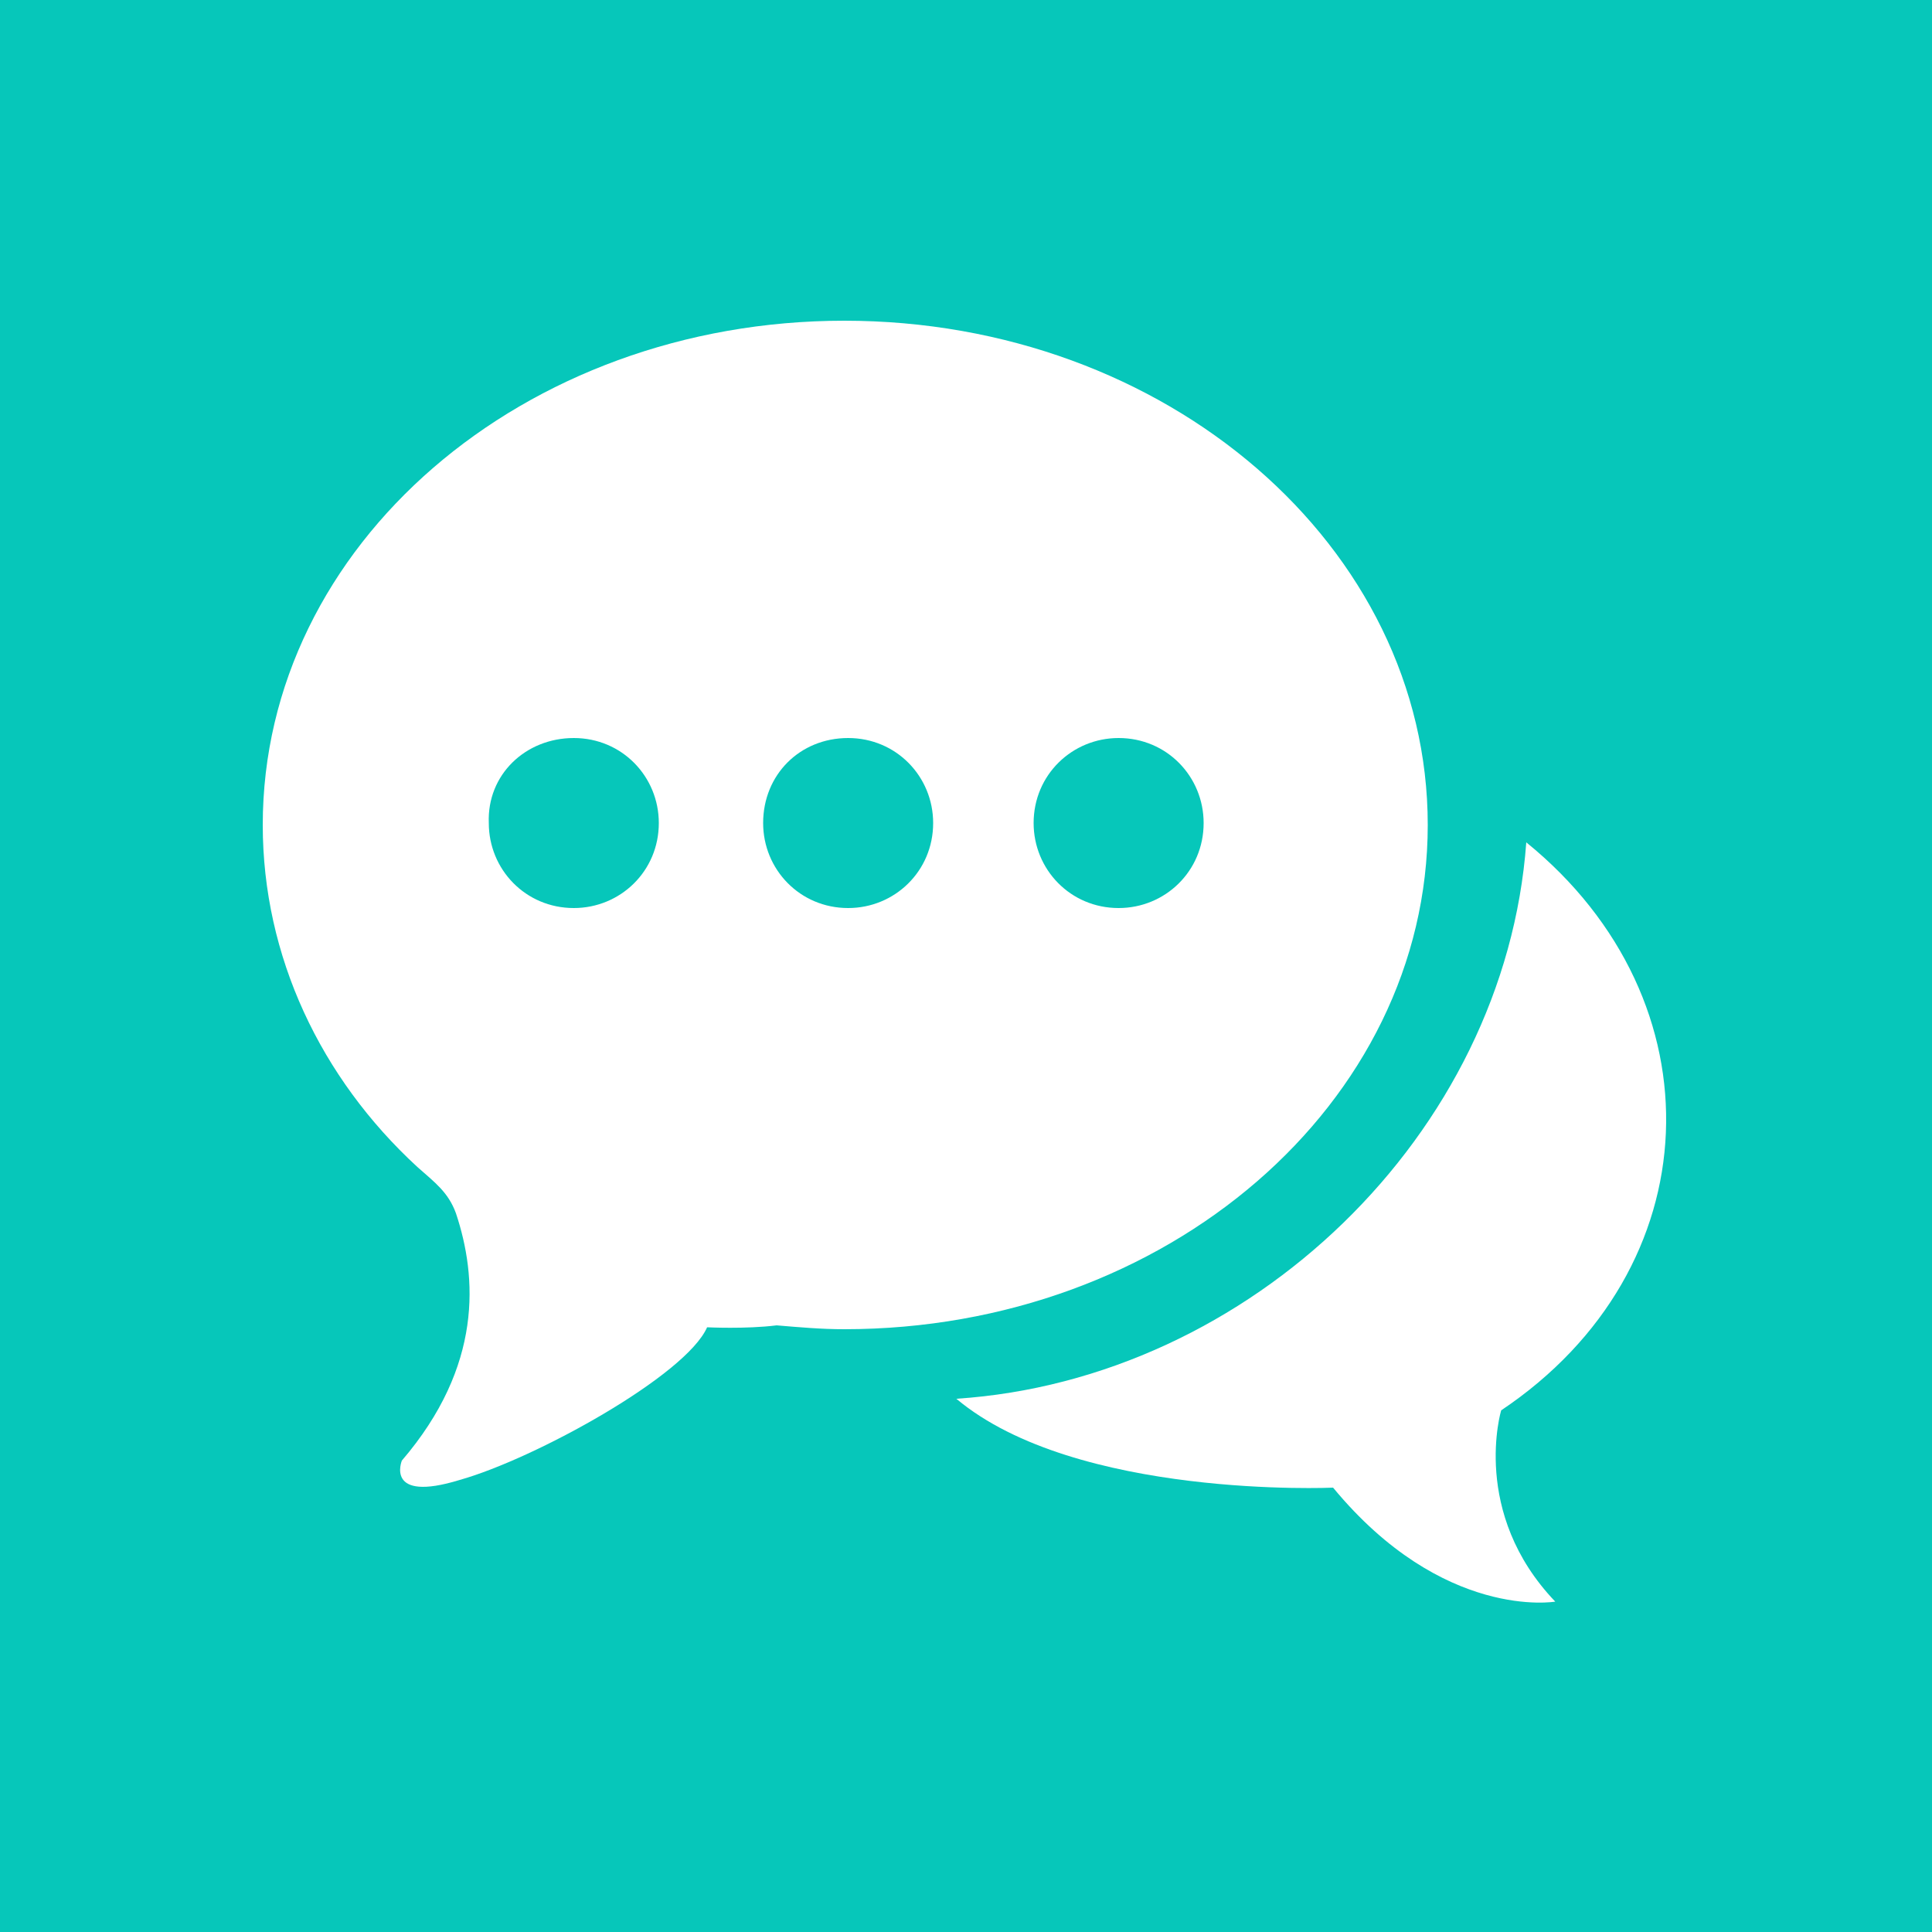 <?xml version="1.0" encoding="utf-8"?>
<!-- Generator: Adobe Illustrator 25.2.1, SVG Export Plug-In . SVG Version: 6.00 Build 0)  -->
<svg version="1.1" id="圖層_1" xmlns="http://www.w3.org/2000/svg" xmlns:xlink="http://www.w3.org/1999/xlink" x="0px" y="0px"
	 viewBox="0 0 100 100" style="enable-background:new 0 0 100 100;" xml:space="preserve">
<style type="text/css">
	.st0{fill:#06C7BA;}
	.st1{fill-rule:evenodd;clip-rule:evenodd;fill:#FFFFFF;}
</style>
<g>
	<path class="st0" d="M0,0v100h100V0H0z"/>
</g>
<g>
	<path class="st1" d="M57.9,38.2c2.5,0,4.4,2,4.4,4.4c0,2.5-2,4.4-4.4,4.4c-2.5,0-4.4-2-4.4-4.4C53.5,40.1,55.5,38.2,57.9,38.2
		 M43.9,38.2c2.5,0,4.4,2,4.4,4.4c0,2.5-2,4.4-4.4,4.4c-2.5,0-4.4-2-4.4-4.4C39.5,40.1,41.4,38.2,43.9,38.2z M29.7,38.2
		c2.5,0,4.4,2,4.4,4.4c0,2.5-2,4.4-4.4,4.4c-2.5,0-4.4-2-4.4-4.4C25.2,40.1,27.2,38.2,29.7,38.2z M43.7,16.6
		c16.7,0,30.2,11.7,30.2,26.1c0,14.4-13.5,26.1-30.2,26.1c-1.2,0-2.3-0.1-3.5-0.2c-1.6,0.2-3.6,0.1-3.6,0.1
		c-1.1,2.5-8.9,6.8-12.8,7.9c-3.9,1.2-3-1-3-1c4.2-4.9,3.9-9.5,2.8-12.8c-0.4-1.1-1.1-1.6-2-2.4c-5-4.6-8-10.9-8-17.7
		C13.6,28.2,27.1,16.6,43.7,16.6z"/>
	<path class="st1" d="M49.5,72.4c15.2-1,28.4-13.7,29.5-28.8c10.1,8.2,9.6,22.1-1.3,29.4c0,0-1.6,5.3,2.8,9.9c0,0-5.8,1-11.5-5.9
		C69,77,55.7,77.6,49.5,72.4"/>
</g>
</svg>
